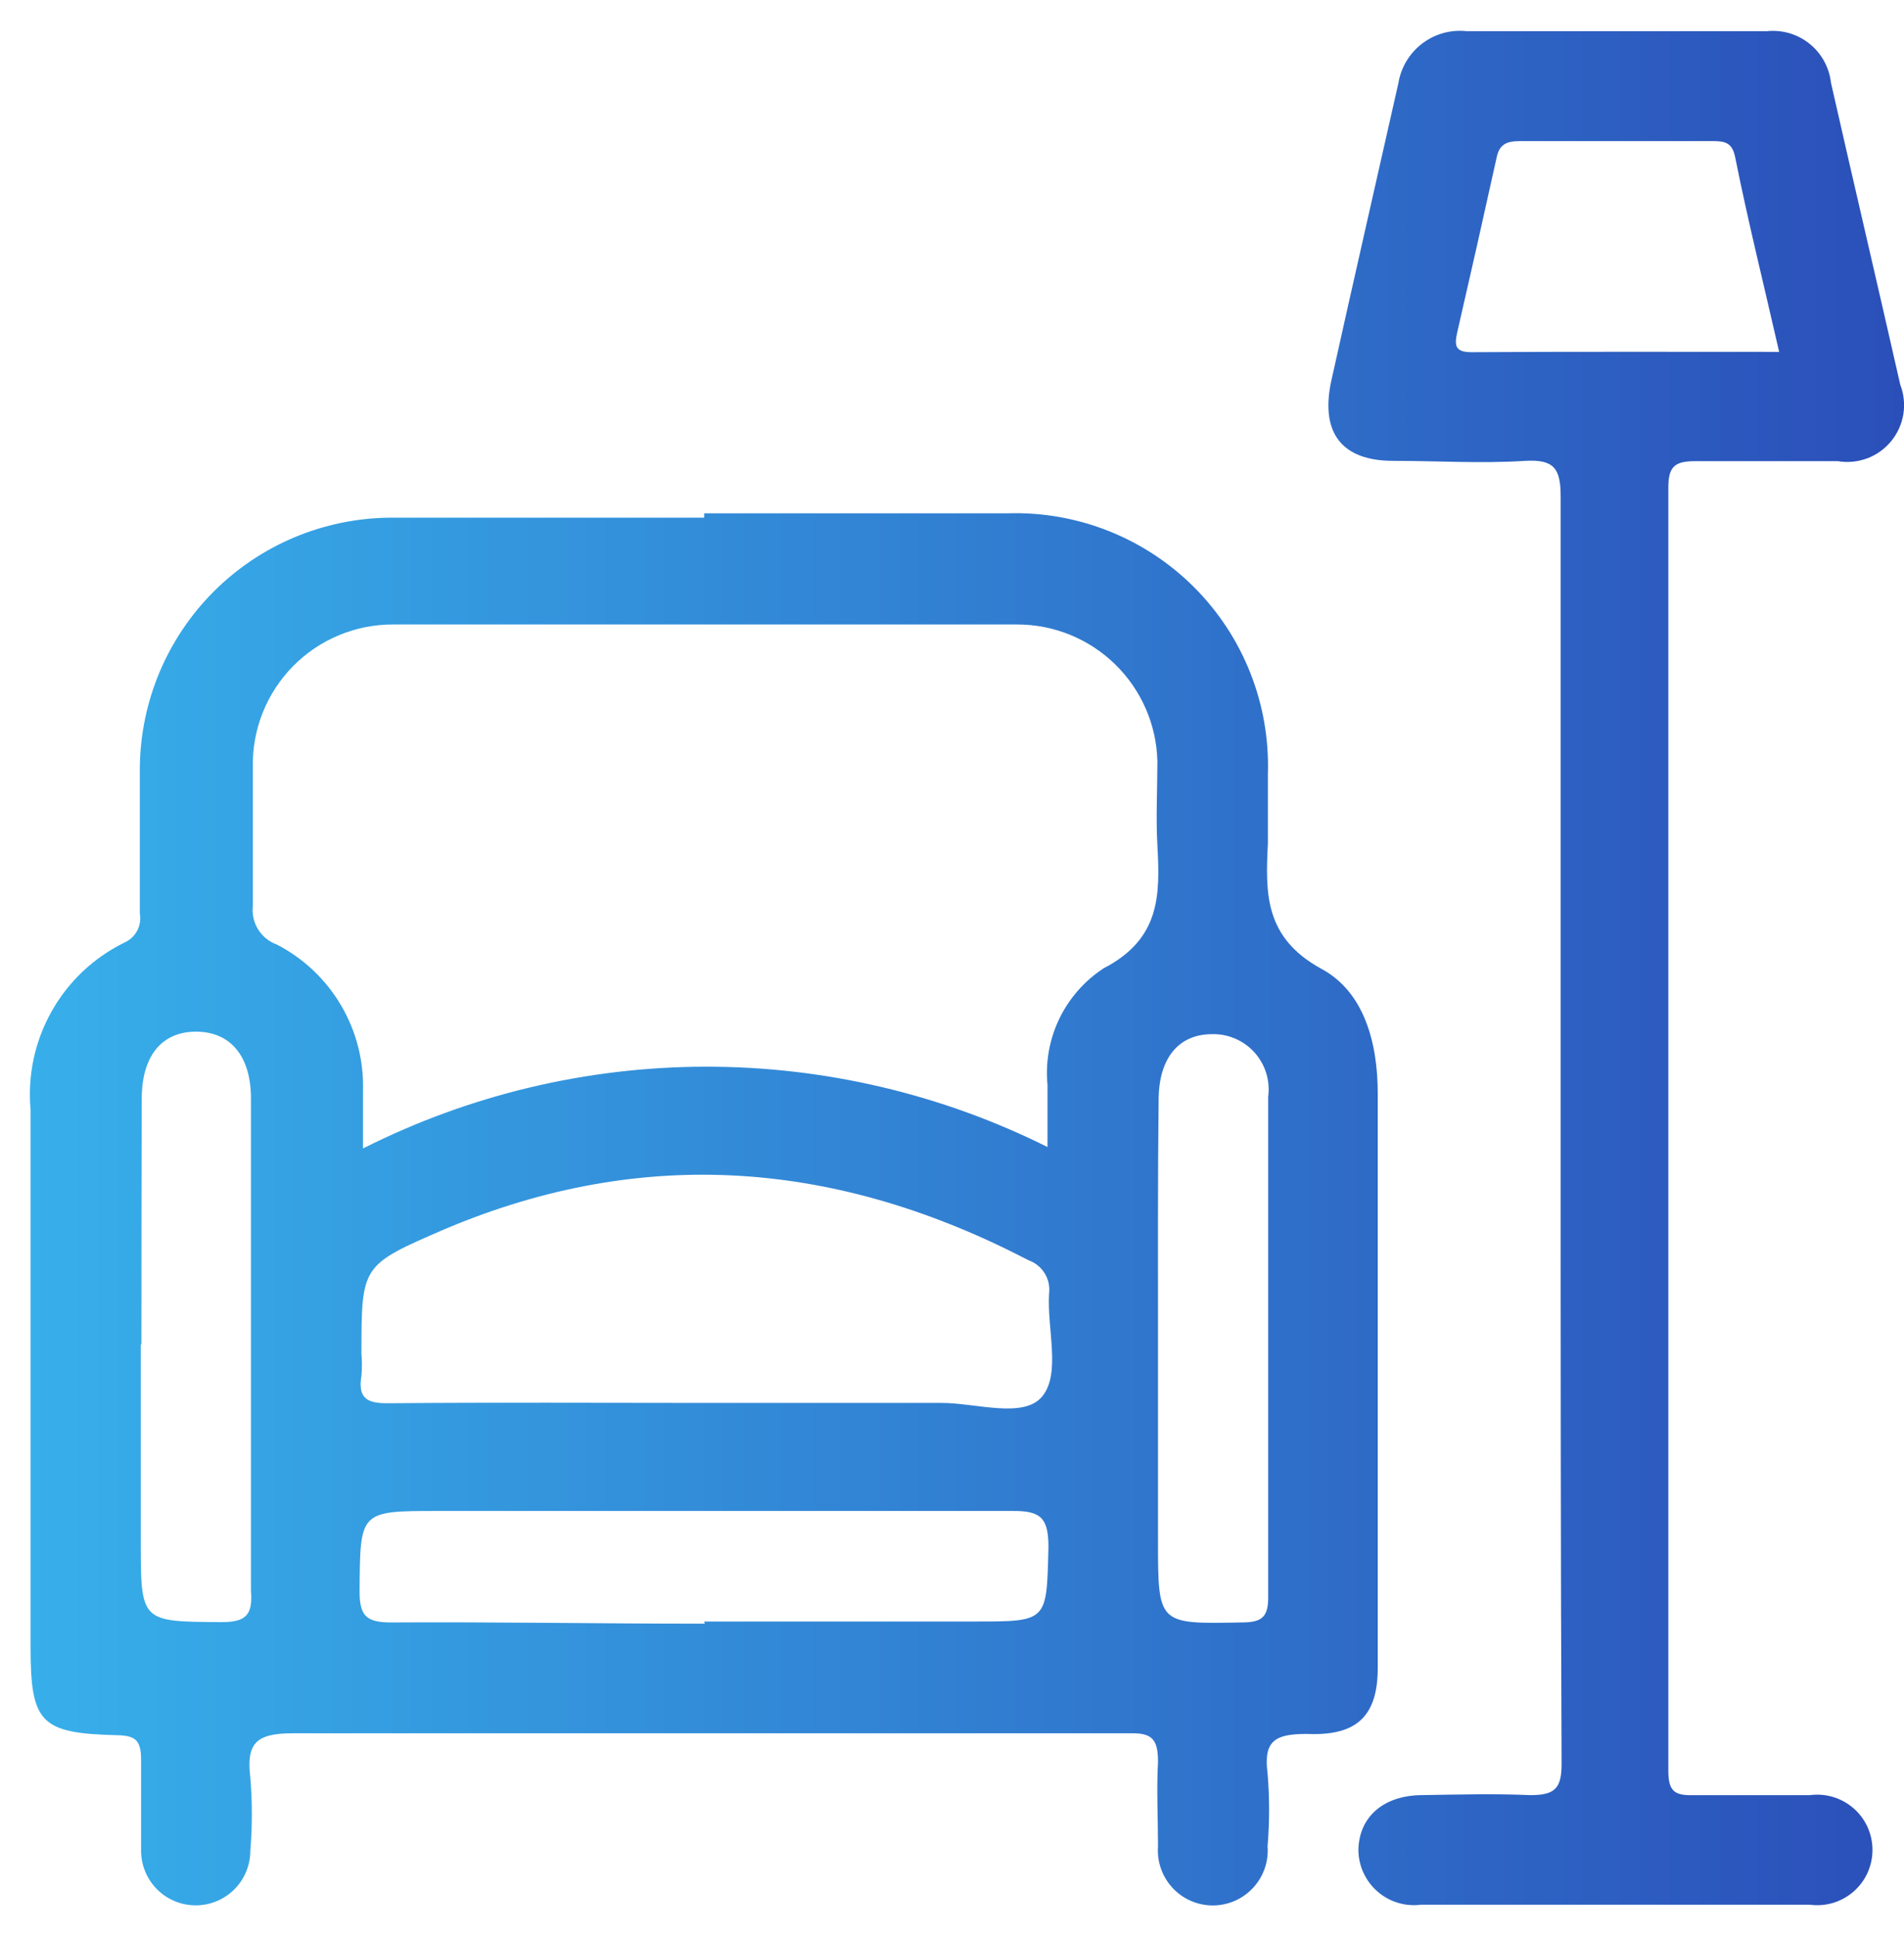 <svg width="61" height="62" viewBox="0 0 61 62" fill="none" xmlns="http://www.w3.org/2000/svg">
<path d="M22.56 16.439C25.8 16.439 29.04 16.439 32.28 16.439C33.386 16.404 34.487 16.597 35.515 17.004C36.543 17.412 37.477 18.026 38.258 18.808C39.04 19.591 39.653 20.525 40.059 21.554C40.465 22.582 40.656 23.684 40.62 24.789C40.62 25.539 40.62 26.279 40.62 27.019C40.54 28.609 40.51 30.019 42.32 31.019C43.7 31.749 44.14 33.389 44.14 35.019C44.14 41.146 44.14 47.276 44.14 53.409C44.14 54.939 43.49 55.599 41.88 55.529C40.88 55.529 40.47 55.719 40.61 56.789C40.675 57.568 40.675 58.35 40.61 59.129C40.629 59.371 40.597 59.614 40.517 59.842C40.437 60.071 40.31 60.281 40.146 60.458C39.981 60.636 39.781 60.778 39.559 60.875C39.337 60.972 39.097 61.022 38.855 61.022C38.613 61.022 38.373 60.972 38.151 60.875C37.929 60.778 37.729 60.636 37.565 60.458C37.4 60.281 37.274 60.071 37.194 59.842C37.114 59.614 37.082 59.371 37.1 59.129C37.1 58.229 37.05 57.329 37.1 56.429C37.1 55.719 36.93 55.489 36.2 55.509C34.44 55.509 32.69 55.509 30.93 55.509C23.74 55.509 16.55 55.509 9.37 55.509C8.19 55.509 7.89 55.839 8.02 56.929C8.085 57.708 8.085 58.49 8.02 59.269C8.02 59.733 7.836 60.178 7.508 60.507C7.179 60.835 6.734 61.019 6.27 61.019C5.806 61.019 5.361 60.835 5.033 60.507C4.705 60.178 4.52 59.733 4.52 59.269C4.52 58.269 4.52 57.319 4.52 56.349C4.52 55.699 4.31 55.579 3.72 55.569C1.3 55.509 0.98 55.169 0.98 52.759C0.98 47.019 0.98 41.279 0.98 35.539C0.88 34.448 1.113 33.353 1.649 32.398C2.184 31.442 2.997 30.672 3.98 30.189C4.156 30.113 4.301 29.98 4.392 29.811C4.483 29.642 4.514 29.448 4.48 29.259C4.48 27.699 4.48 26.139 4.48 24.579C4.501 22.464 5.351 20.441 6.846 18.945C8.342 17.449 10.365 16.6 12.48 16.579H22.56V16.439ZM33.56 36.749C33.56 35.939 33.56 35.319 33.56 34.749C33.489 34.021 33.62 33.287 33.937 32.627C34.255 31.968 34.747 31.408 35.36 31.009C37.17 30.069 37.17 28.679 37.08 27.069C37.03 26.179 37.08 25.279 37.08 24.379C37.052 23.209 36.567 22.097 35.73 21.279C34.894 20.46 33.77 20.001 32.6 19.999C25.933 19.999 19.267 19.999 12.6 19.999C12.002 19.996 11.41 20.113 10.859 20.343C10.307 20.572 9.806 20.91 9.387 21.336C8.968 21.762 8.638 22.267 8.417 22.822C8.196 23.378 8.088 23.971 8.1 24.569C8.1 26.049 8.1 27.569 8.1 29.019C8.071 29.281 8.132 29.545 8.272 29.768C8.411 29.991 8.622 30.161 8.87 30.249C9.725 30.691 10.438 31.366 10.927 32.196C11.415 33.026 11.659 33.977 11.63 34.939C11.63 35.509 11.63 36.069 11.63 36.779C15.035 35.063 18.794 34.166 22.607 34.161C26.419 34.156 30.181 35.042 33.59 36.749H33.56ZM22.56 44.929C25.09 44.929 27.63 44.929 30.17 44.929C31.28 44.929 32.81 45.449 33.4 44.709C33.99 43.969 33.54 42.549 33.61 41.429C33.639 41.202 33.59 40.972 33.469 40.777C33.349 40.583 33.166 40.435 32.95 40.359C26.86 37.189 20.65 36.659 14.26 39.359C11.58 40.519 11.58 40.499 11.58 43.359C11.6 43.592 11.6 43.826 11.58 44.059C11.45 44.829 11.81 44.949 12.49 44.939C15.83 44.909 19.19 44.929 22.55 44.929H22.56ZM22.56 51.929H31.23C33.58 51.929 33.53 51.929 33.59 49.549C33.59 48.629 33.36 48.379 32.44 48.389C26.31 48.389 20.17 48.389 14.04 48.389C11.51 48.389 11.54 48.389 11.52 50.959C11.52 51.719 11.71 51.959 12.52 51.959C15.86 51.939 19.22 51.999 22.58 51.999L22.56 51.929ZM4.51 43.039V49.349C4.51 51.959 4.51 51.929 7.1 51.949C7.89 51.949 8.1 51.709 8.04 50.949C8.04 45.689 8.04 40.439 8.04 35.179C8.04 33.819 7.38 33.039 6.28 33.039C5.18 33.039 4.54 33.819 4.54 35.199C4.534 37.846 4.53 40.469 4.53 43.069L4.51 43.039ZM37.1 42.999V49.329C37.1 52.029 37.1 52.009 39.77 51.959C40.42 51.959 40.64 51.799 40.63 51.119C40.63 45.769 40.63 40.419 40.63 35.119C40.663 34.865 40.642 34.608 40.566 34.364C40.49 34.119 40.362 33.895 40.191 33.704C40.02 33.514 39.81 33.364 39.575 33.263C39.34 33.161 39.086 33.112 38.83 33.119C37.76 33.119 37.13 33.889 37.12 35.199C37.09 37.779 37.1 40.399 37.1 42.999ZM50 36.159C50 29.409 50 22.659 50 15.899C50 14.989 49.78 14.709 48.86 14.759C47.46 14.849 46.05 14.759 44.64 14.759C42.99 14.759 42.31 13.869 42.64 12.249C43.35 9.049 44.08 5.859 44.8 2.669C44.882 2.161 45.156 1.704 45.566 1.393C45.975 1.082 46.489 0.941 47 0.999C50.2 0.999 53.4 0.999 56.6 0.999C57.092 0.946 57.585 1.089 57.971 1.399C58.357 1.708 58.605 2.157 58.66 2.649C59.39 5.869 60.15 9.099 60.88 12.319C60.996 12.619 61.03 12.944 60.98 13.261C60.929 13.578 60.795 13.876 60.592 14.125C60.389 14.374 60.124 14.565 59.823 14.678C59.522 14.791 59.197 14.822 58.88 14.769C57.36 14.769 55.83 14.769 54.31 14.769C53.66 14.769 53.45 14.939 53.45 15.609C53.45 29.309 53.45 43.009 53.45 56.709C53.45 57.339 53.63 57.509 54.24 57.489C55.49 57.489 56.74 57.489 57.99 57.489C58.24 57.456 58.494 57.477 58.735 57.55C58.976 57.624 59.198 57.748 59.388 57.914C59.577 58.08 59.729 58.284 59.833 58.514C59.936 58.743 59.99 58.992 59.99 59.244C59.99 59.496 59.936 59.745 59.833 59.974C59.729 60.204 59.577 60.408 59.388 60.574C59.198 60.741 58.976 60.864 58.735 60.938C58.494 61.011 58.24 61.032 57.99 60.999H45.52C45.274 61.03 45.023 61.009 44.785 60.937C44.548 60.865 44.327 60.744 44.139 60.582C43.951 60.42 43.798 60.221 43.692 59.996C43.585 59.772 43.527 59.528 43.52 59.279C43.52 58.219 44.29 57.509 45.52 57.489C46.75 57.469 47.86 57.439 49.03 57.489C49.81 57.489 50.03 57.279 50.03 56.489C50 49.739 50 42.999 50 36.159ZM57 11.269C56.51 9.119 56 7.079 55.59 5.029C55.49 4.539 55.23 4.519 54.85 4.519H48.7C48.3 4.519 48.04 4.599 47.95 5.039C47.537 6.912 47.117 8.776 46.69 10.629C46.6 11.039 46.59 11.279 47.14 11.279C50.42 11.259 53.69 11.269 57.06 11.269H57Z" fill="url(#paint0_linear_1526_60)"/>
<defs>
<linearGradient id="paint0_linear_1526_60" x1="0.958" y1="31.004" x2="61.002" y2="31.004" gradientUnits="userSpaceOnUse">
<stop stop-color="#37AFEA"/>
<stop offset="1" stop-color="#2B4FB9"/>
</linearGradient>
</defs>
</svg>
